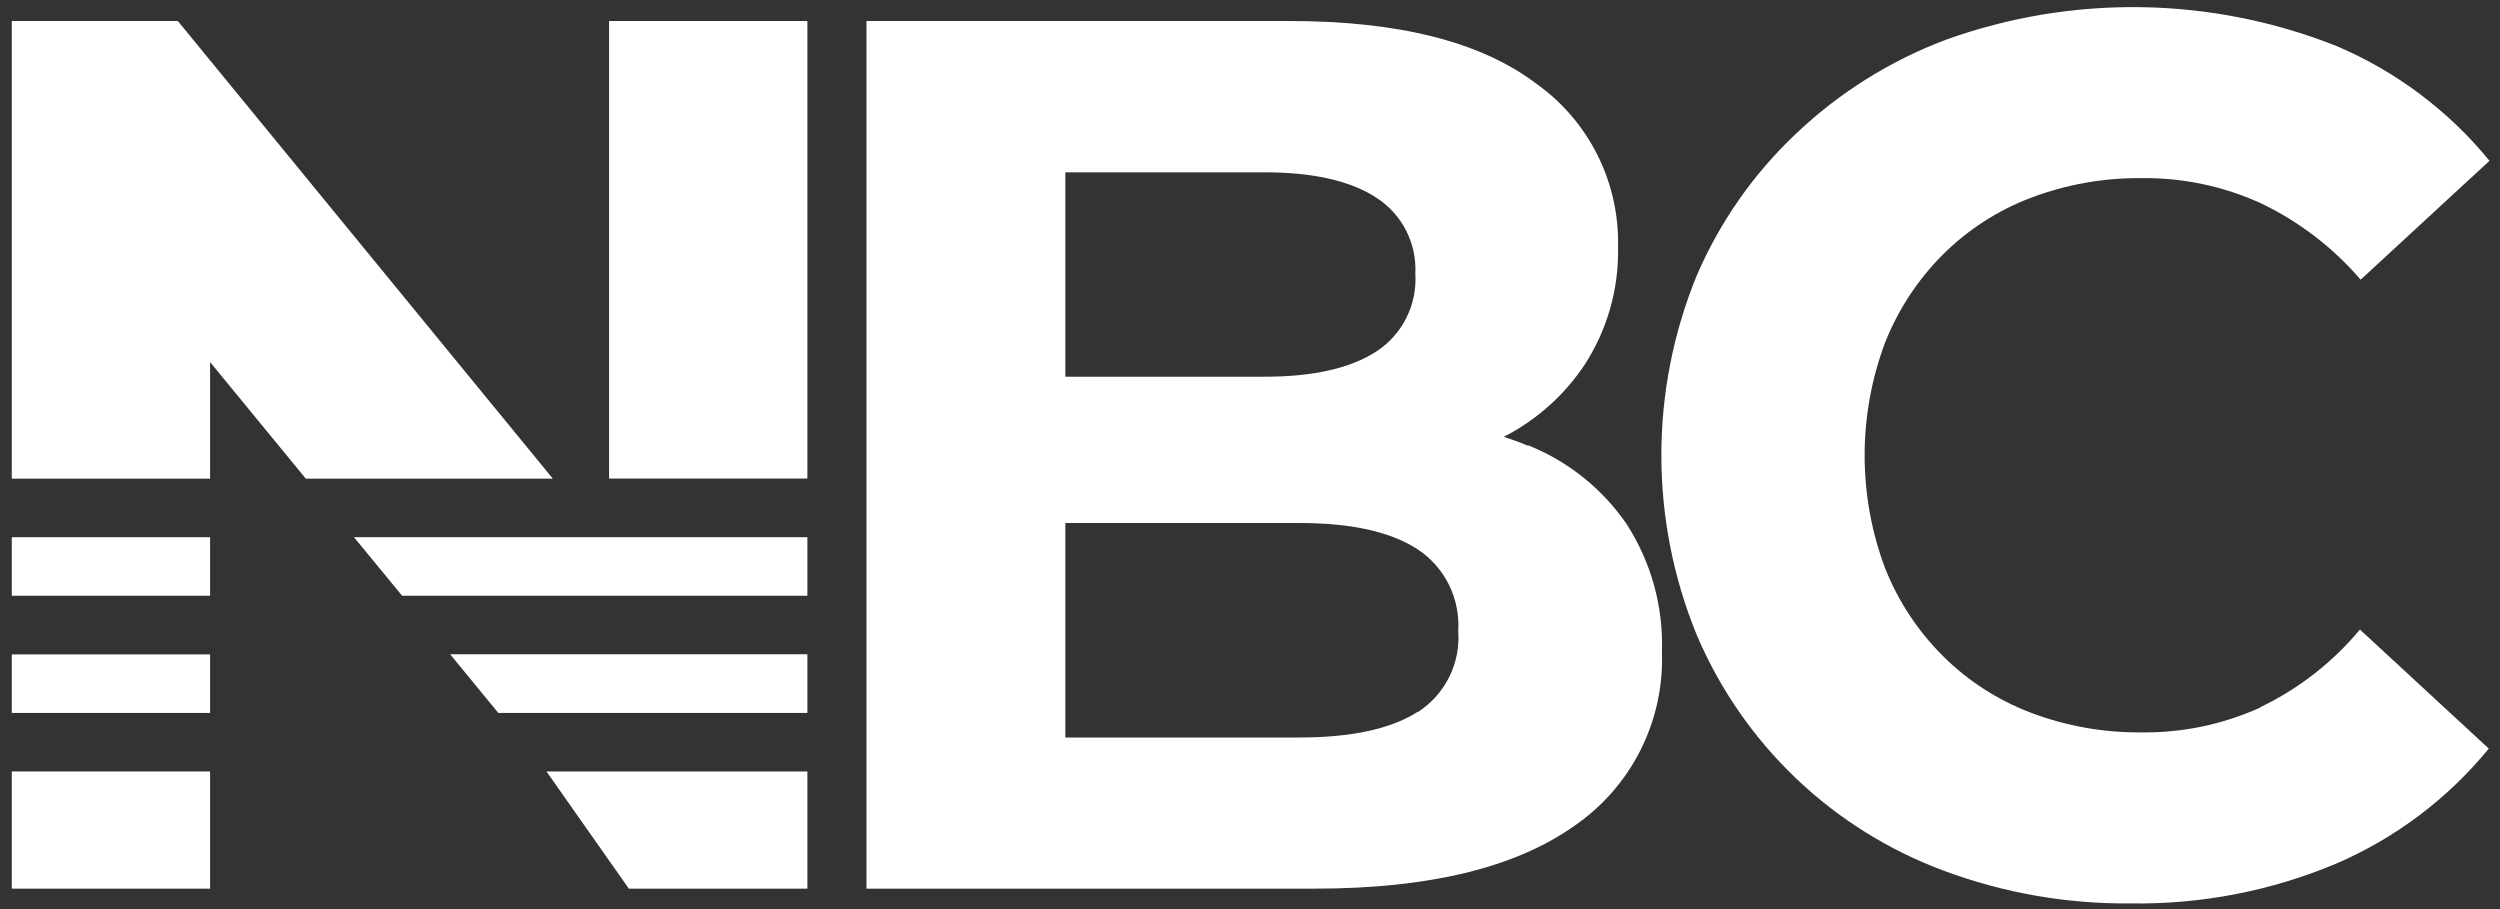 <svg width="176" height="64" viewBox="0 0 176 64" fill="none" xmlns="http://www.w3.org/2000/svg">
<rect x="0" y="0" width="176" height="64" fill="#333333" stroke="none"/>
<path d="M107.54 31.37C107 31.14 106.44 30.94 105.87 30.75C108.164 29.575 110.119 27.833 111.55 25.69C113.158 23.215 113.981 20.311 113.91 17.36C113.96 15.112 113.457 12.886 112.444 10.879C111.43 8.871 109.939 7.144 108.1 5.85C104.227 2.937 98.457 1.48 90.79 1.48H61V62.56H92.58C100.58 62.56 106.66 61.09 110.82 58.15C112.801 56.794 114.407 54.959 115.488 52.815C116.568 50.672 117.089 48.289 117 45.89C117.108 42.706 116.239 39.566 114.51 36.89C112.799 34.398 110.387 32.47 107.58 31.35M89 12.13C92.43 12.13 95.06 12.72 96.9 13.92C97.788 14.493 98.51 15.29 98.991 16.232C99.472 17.173 99.696 18.224 99.64 19.28C99.707 20.351 99.488 21.421 99.007 22.38C98.526 23.339 97.799 24.153 96.9 24.74C95.06 25.933 92.427 26.527 89 26.52H75V12.13H89ZM99.78 50.13C97.88 51.33 95.11 51.92 91.44 51.92H75V36.82H91.49C95.16 36.82 97.93 37.44 99.83 38.69C100.761 39.312 101.512 40.168 102.009 41.172C102.505 42.176 102.73 43.292 102.66 44.41C102.745 45.528 102.527 46.649 102.029 47.654C101.531 48.658 100.771 49.51 99.83 50.12" fill="white"/>
<path d="M159.19 49.78C156.562 50.983 153.7 51.591 150.81 51.56C148.129 51.592 145.467 51.121 142.96 50.17C140.638 49.288 138.528 47.925 136.77 46.17C135.008 44.413 133.626 42.313 132.71 40C130.79 34.881 130.79 29.239 132.71 24.12C133.626 21.801 135.008 19.694 136.77 17.93C138.528 16.175 140.638 14.812 142.96 13.93C145.467 12.979 148.129 12.508 150.81 12.54C153.7 12.509 156.562 13.117 159.19 14.32C161.87 15.606 164.254 17.435 166.19 19.69L175.26 11.32C172.378 7.793 168.682 5.02 164.49 3.24C155.673 -0.258 145.882 -0.411 136.96 2.81C133.053 4.285 129.48 6.525 126.45 9.4C123.457 12.219 121.075 15.623 119.45 19.4C116.13 27.507 116.13 36.593 119.45 44.7C121.072 48.514 123.456 51.955 126.457 54.814C129.458 57.672 133.012 59.886 136.9 61.32C141.091 62.874 145.531 63.647 150 63.6C154.954 63.677 159.871 62.727 164.44 60.81C168.63 59.012 172.324 56.23 175.21 52.7L166.14 44.32C164.225 46.621 161.838 48.483 159.14 49.78" fill="white"/>
<path d="M14.79 46.07H0.83V50.19H14.79V46.07Z" fill="white"/>
<path d="M14.79 37.82H0.83V41.94H14.79V37.82Z" fill="white"/>
<path d="M14.79 54.31H0.83V62.56H14.79V54.31Z" fill="white"/>
<path d="M56.84 1.48H42.88V33.69H56.84V1.48Z" fill="white"/>
<path d="M14.79 25.49L21.53 33.7H38.92L12.52 1.48H0.83V33.7H14.79V25.49Z" fill="white"/>
<path d="M42.3 37.82H24.92L28.31 41.94H56.84V37.82H42.88" fill="white"/>
<path d="M44.27 62.56H56.84V54.31H38.47L44.27 62.56Z" fill="white"/>
<path d="M35.08 50.19H56.84V46.06H31.69L35.08 50.19Z" fill="white"/>
</svg>
